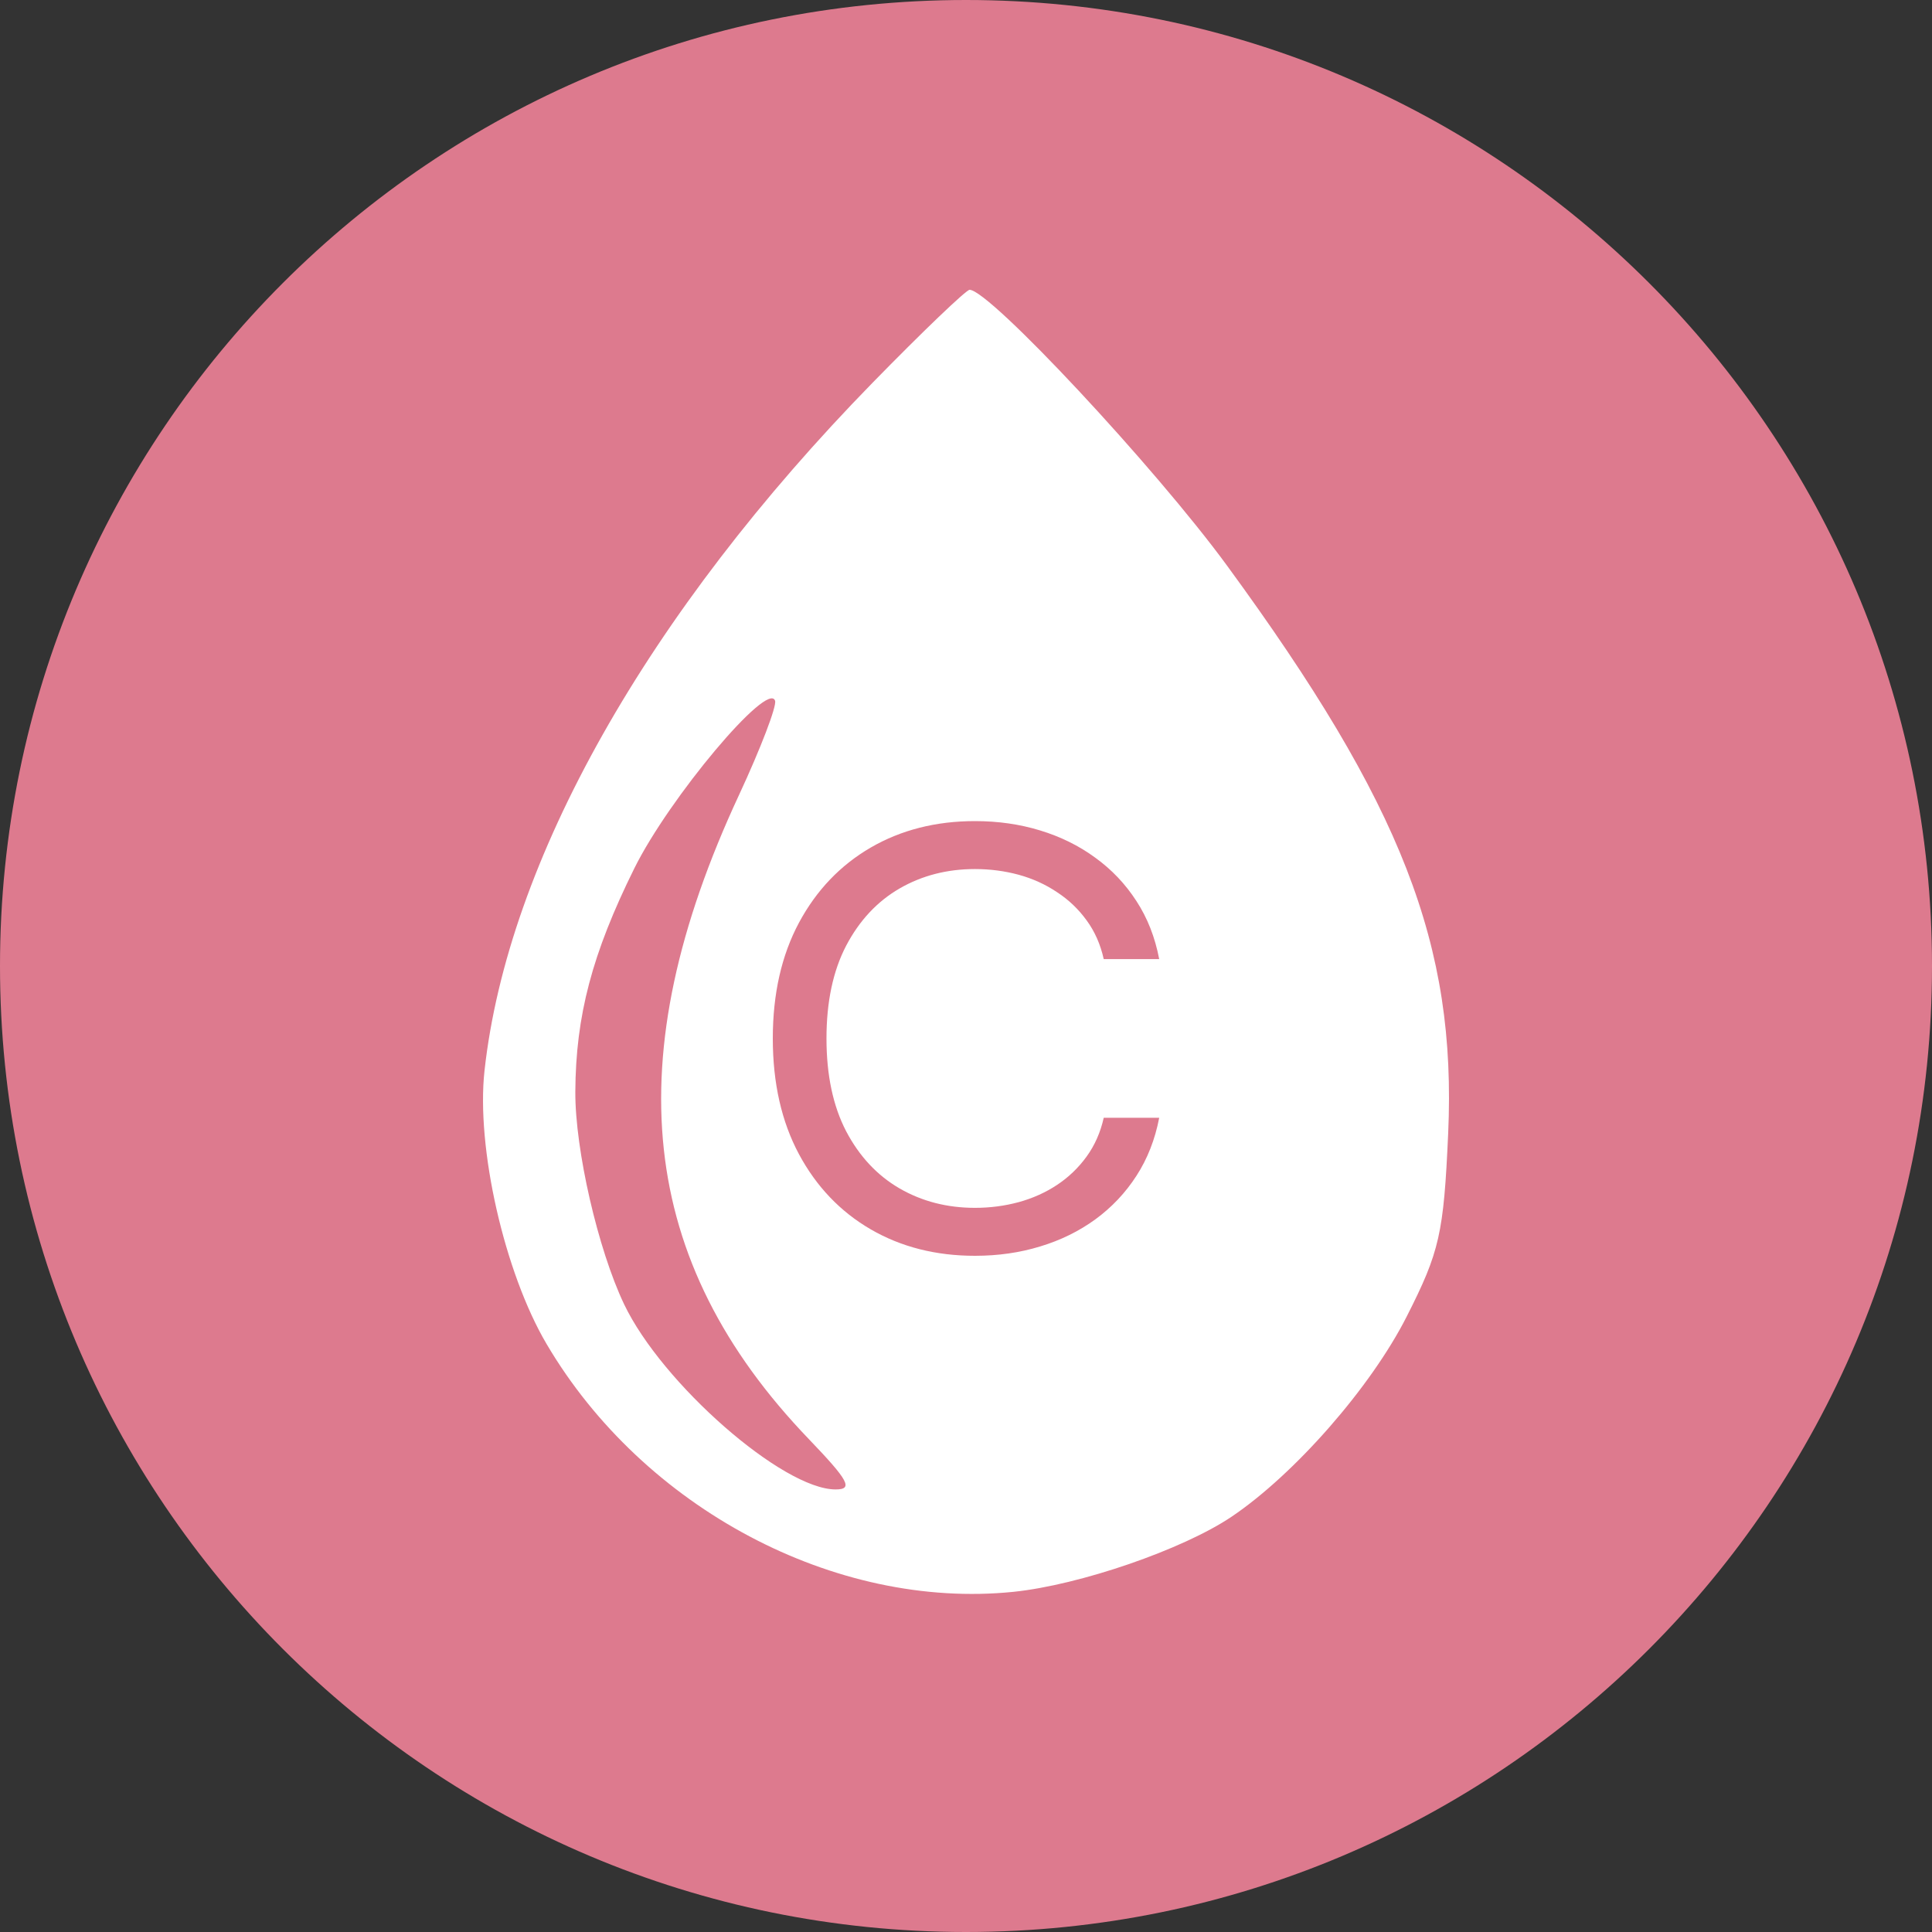 <svg width="28" height="28" viewBox="0 0 28 28" fill="none" xmlns="http://www.w3.org/2000/svg">
<rect x="0" y="0" width="28" height="28" fill="#333333" stroke="none"/>
<path d="M14 28C21.732 28 28 21.732 28 14C28 6.268 21.732 0 14 0C6.268 0 0 6.268 0 14C0 21.732 6.268 28 14 28Z" fill="#DD7A8E"/>
<path fill-rule="evenodd" clip-rule="evenodd" d="M12.647 5.546C9.382 8.888 7.356 12.479 7.022 15.516C6.899 16.631 7.31 18.441 7.922 19.479C9.324 21.859 12.104 23.334 14.688 23.07C15.649 22.971 17.14 22.458 17.848 21.982C18.764 21.365 19.869 20.103 20.387 19.08C20.864 18.14 20.923 17.879 20.988 16.427C21.11 13.696 20.319 11.664 17.785 8.2C16.741 6.772 14.34 4.2 14.052 4.2C14.003 4.2 13.37 4.806 12.647 5.546ZM11.721 20.855C9.247 18.28 8.93 15.343 10.712 11.518C11.024 10.847 11.259 10.234 11.233 10.156C11.133 9.856 9.699 11.563 9.193 12.585C8.581 13.821 8.344 14.719 8.338 15.823C8.334 16.663 8.666 18.107 9.045 18.902C9.594 20.052 11.345 21.586 12.11 21.586C12.369 21.586 12.301 21.46 11.721 20.855Z" fill="white"/>
<path d="M16.8 13.9H15.996C15.949 13.687 15.866 13.499 15.747 13.337C15.63 13.176 15.488 13.04 15.319 12.93C15.153 12.818 14.968 12.734 14.765 12.678C14.562 12.623 14.35 12.595 14.13 12.595C13.728 12.595 13.364 12.688 13.038 12.876C12.714 13.064 12.455 13.34 12.263 13.706C12.073 14.071 11.978 14.519 11.978 15.05C11.978 15.581 12.073 16.029 12.263 16.395C12.455 16.76 12.714 17.036 13.038 17.224C13.364 17.412 13.728 17.505 14.13 17.505C14.35 17.505 14.562 17.477 14.765 17.422C14.968 17.366 15.153 17.283 15.319 17.173C15.488 17.061 15.63 16.924 15.747 16.763C15.866 16.599 15.949 16.411 15.996 16.2H16.8C16.74 16.513 16.63 16.794 16.47 17.041C16.31 17.289 16.111 17.499 15.873 17.673C15.636 17.845 15.369 17.976 15.073 18.065C14.779 18.155 14.465 18.2 14.13 18.2C13.564 18.2 13.06 18.072 12.62 17.817C12.179 17.561 11.832 17.198 11.579 16.727C11.327 16.256 11.2 15.697 11.2 15.05C11.2 14.403 11.327 13.844 11.579 13.373C11.832 12.902 12.179 12.539 12.62 12.283C13.06 12.028 13.564 11.9 14.13 11.9C14.465 11.9 14.779 11.945 15.073 12.035C15.369 12.125 15.636 12.256 15.873 12.43C16.111 12.602 16.31 12.811 16.47 13.059C16.63 13.304 16.74 13.585 16.8 13.9Z" fill="#DD7A8E"/>
</svg>
